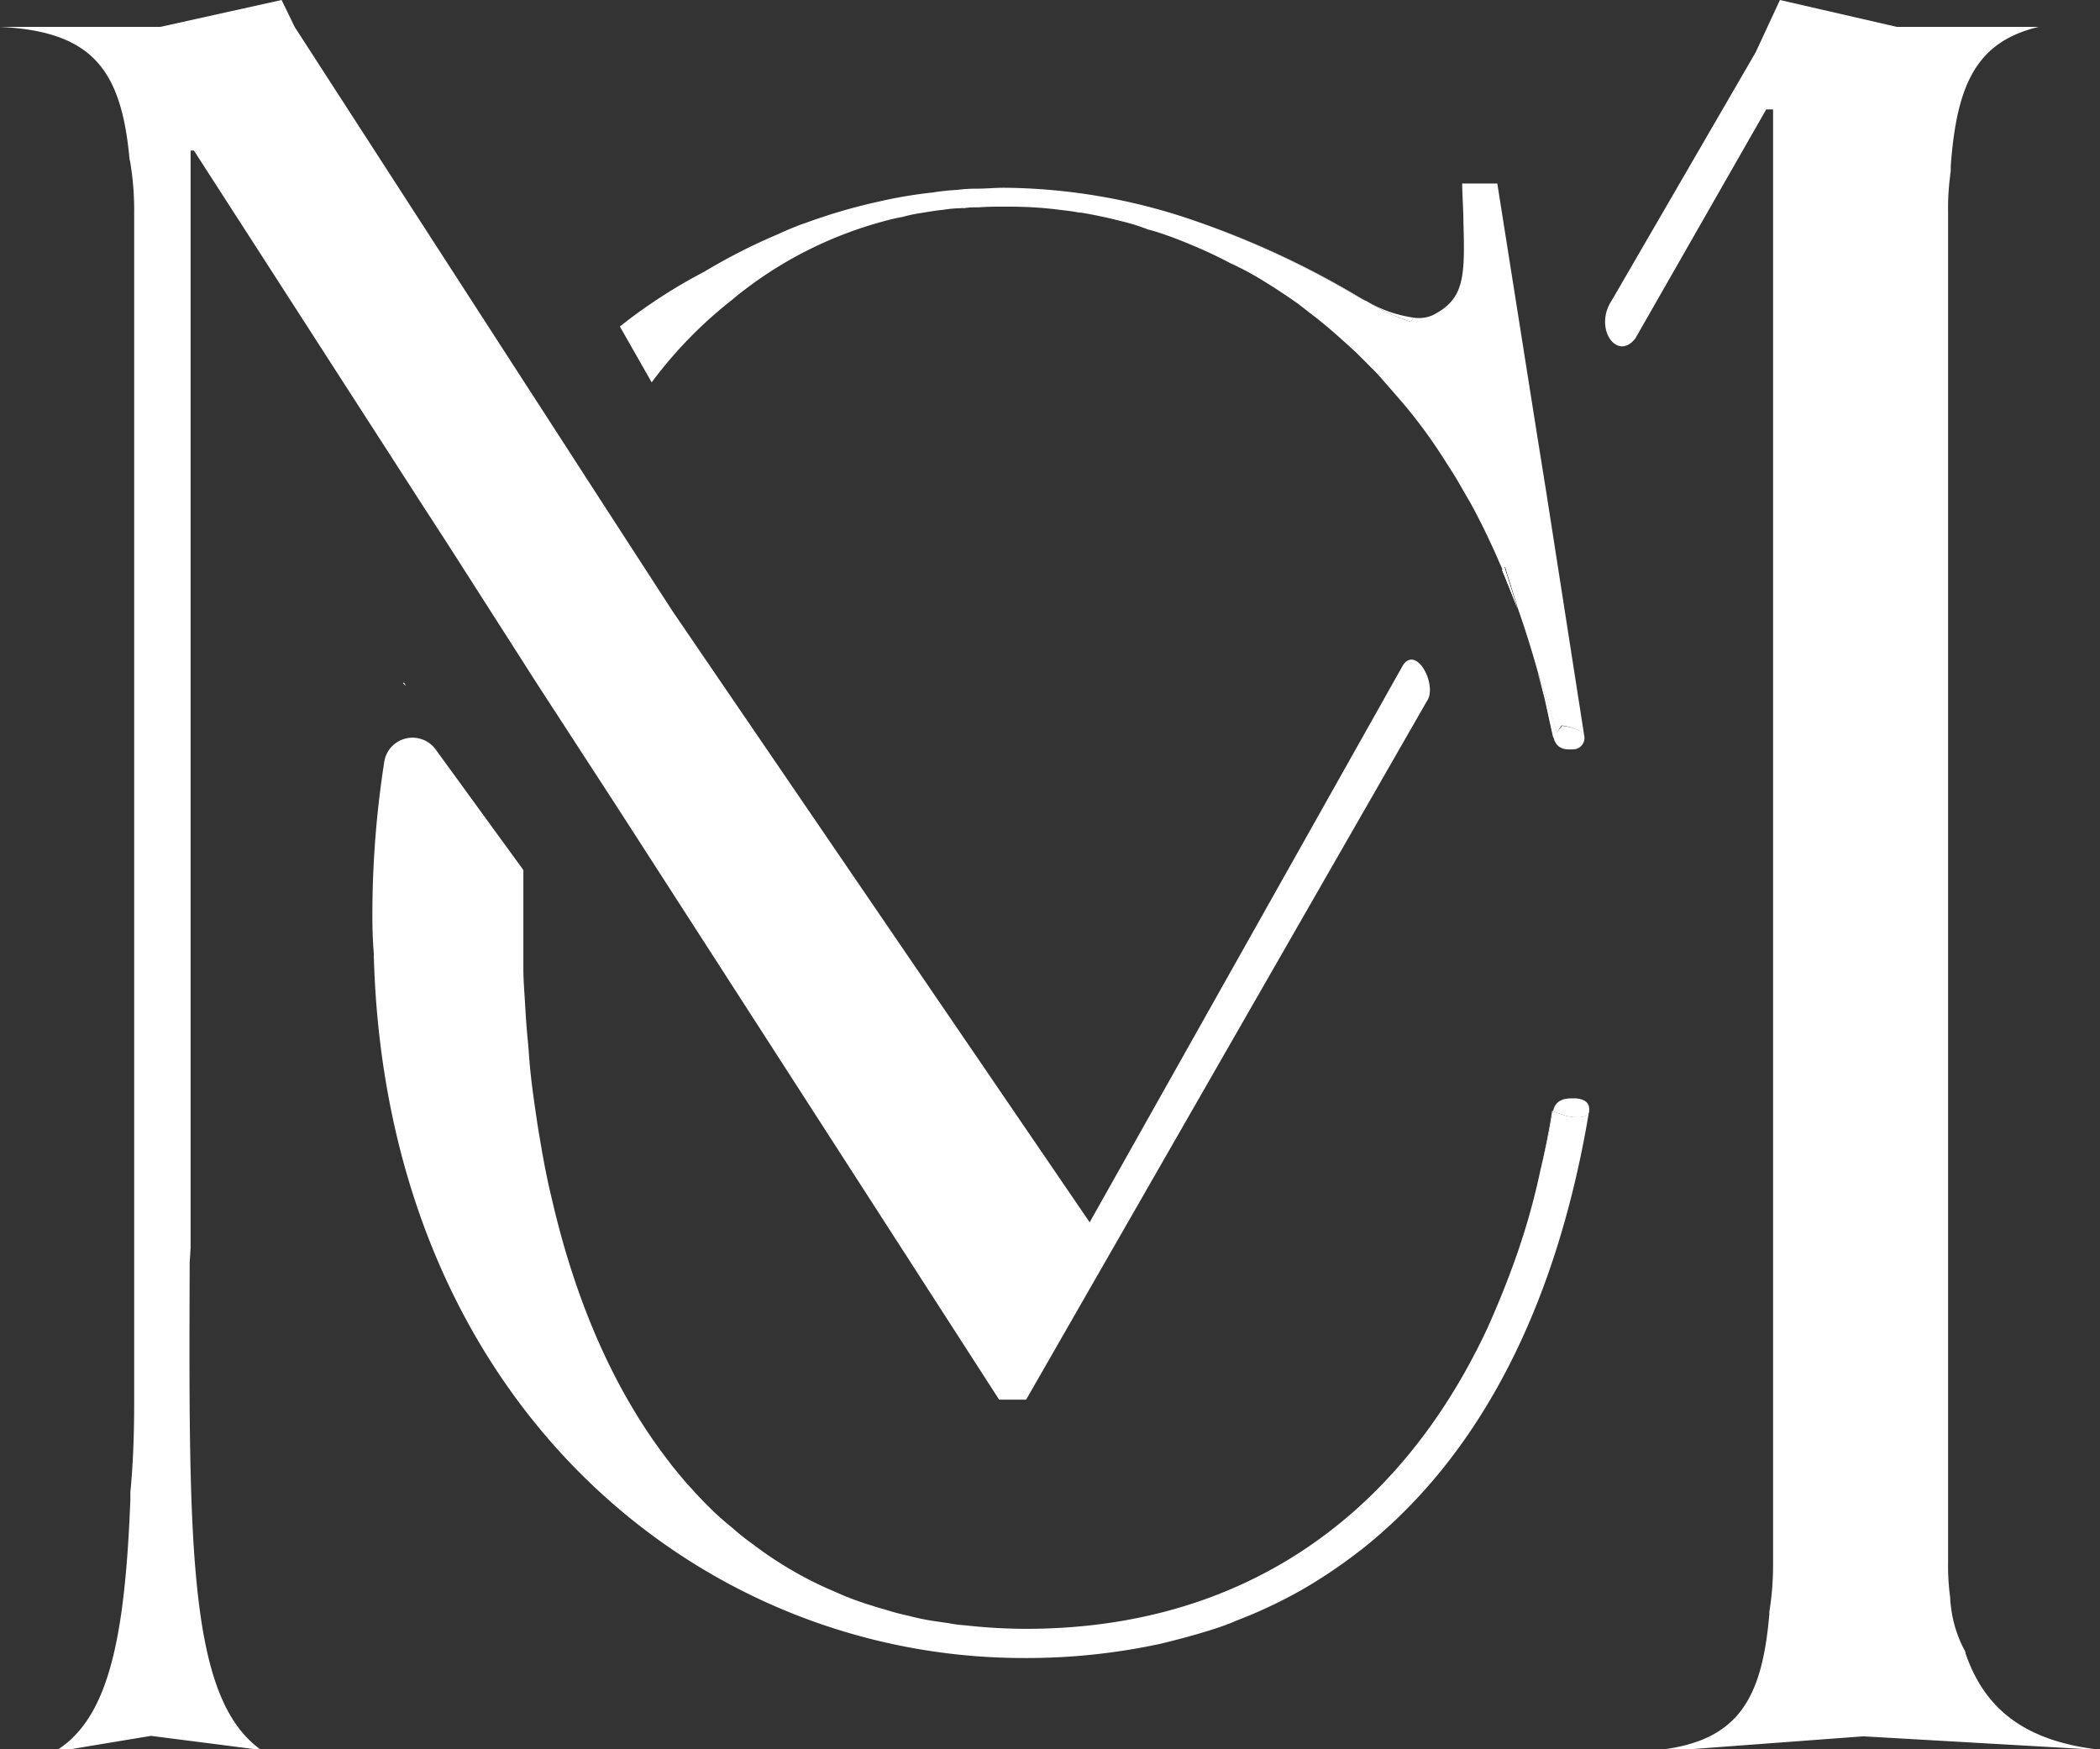 <svg xmlns="http://www.w3.org/2000/svg" viewBox="0 0 183.45 152.81"><rect x="0" y="0" width="183.45" height="152.81" fill="#333333" stroke="none"/><defs><style>.cls-1{fill:#fff;}</style></defs><g id="Layer_2" data-name="Layer 2"><g id="Layer_1-2" data-name="Layer 1"><path class="cls-1" d="M35.44,59.88a1.17,1.17,0,0,1-.2-.19.12.12,0,0,0,0-.08Z"/><path class="cls-1" d="M35.26,59.61l.18.27a1.17,1.17,0,0,1-.2-.19A.12.12,0,0,0,35.26,59.61Z"/><path class="cls-1" d="M45.81,74.18v.06s0-.06,0-.08Z"/><path class="cls-1" d="M136,64v0l-1.52-4.9a1.21,1.21,0,0,0-.08-.19c.12.41.24.82.35,1.26s.22.82.31,1.25c.22,1,.43,2,.66,3h.41ZM118.54,25.84a75.93,75.93,0,0,0-14.15-6.55,78.64,78.64,0,0,1,14.15,6.59c.23.1.44.25.7.37C119,26.11,118.79,26,118.54,25.84Z"/><path class="cls-1" d="M109.74,140.86a39.32,39.32,0,0,0,3.9-1.94C112.38,139.62,111.08,140.26,109.74,140.86Zm9.65-114.55a17.25,17.25,0,0,0,3.87,1.8l.19-.37A11.15,11.15,0,0,1,119.39,26.31ZM136,64v0l-1.52-4.9c.08.35.16.7.27,1.07s.22.82.31,1.25c.22,1,.43,2,.66,3h.41Z"/><path class="cls-1" d="M138.41,64.37h-2.33L136,64v0l.46-.58S138.28,63.59,138.41,64.37Z"/><path class="cls-1" d="M182.32,152.81l.31,0-19.85-1.14-15.84,1.18H145c6.8-.8,8.92-4.39,9.56-11.81a.15.15,0,0,0,0-.1s0-.08,0-.12a25.57,25.57,0,0,0,.33-4.25V9.56h-.6l-11.43,20c-1.61,2.06-3.67-.91-2.06-3.32L153.37,4.57,155.49,0l10.22,2.35h12.38c-5.46,1.3-7.17,5.07-7.68,12.2a.87.87,0,0,0,0,.1c0,.12,0,.25,0,.37a1.29,1.29,0,0,0-.05.35,20.69,20.69,0,0,0-.18,3.05V136.53a20.09,20.09,0,0,0,.18,3,7.56,7.56,0,0,0,.07.82,10.74,10.74,0,0,0,1.23,3.88.73.73,0,0,0,.06.14.1.1,0,0,0,0,.1c1.6,4.62,4.94,7.61,11.72,8.37Z"/><path class="cls-1" d="M135.67,97.05v0c-.29,1.75-.66,3.44-1.08,5.13.37-1.69.75-3.4,1-5.15Z"/><path class="cls-1" d="M35.44,59.88a1.17,1.17,0,0,1-.2-.19.12.12,0,0,0,0-.08Z"/><path class="cls-1" d="M45.81,74.18v.06s0-.06,0-.08Z"/><path class="cls-1" d="M132.55,53.14c-.33-.84-.65-1.69-1-2.53-.11-.29-.23-.54-.33-.81l.18-.33Z"/><path class="cls-1" d="M138.82,97.05c-2.87,17.27-9.67,30.21-19.84,38.27-1.14.88-2.31,1.73-3.51,2.49q-.9.58-1.83,1.11c-1.26.7-2.56,1.34-3.9,1.94-.66.29-1.36.55-2,.82s-1.38.52-2.08.74c-1.42.44-2.88.83-4.35,1.18a55.36,55.36,0,0,1-11.88,1.23c-28.54,0-55.62-22.43-56.77-61.15a0,0,0,0,1,0-.06v0a.08.08,0,0,1,0-.09.44.44,0,0,1,0-.16c-.08-1-.13-2.06-.13-3.3a86.93,86.93,0,0,1,1.05-13.6,2.5,2.5,0,0,1,4.48-1L45.72,76c0,.79,0,1.61,0,2.41v0c0,.62,0,1.28,0,1.94s0,1.42,0,2.16,0,1.43,0,2.13c0,1,.09,2,.15,3.07s.12,2,.22,3,.15,2,.25,2.94.23,1.94.37,2.91.27,1.89.44,2.84c.3,1.83.65,3.67,1.07,5.38,2.08,9,5.46,16.75,10.2,22.87.41.56.8,1,1.25,1.55s.7.76,1,1.13c.5.53,1,1.05,1.53,1.57S63.4,133,64,133.48a18,18,0,0,0,1.65,1.32,33,33,0,0,0,6.55,3.92l1.79.78a1,1,0,0,1,.27.1c.62.23,1.28.47,1.94.66.39.14.82.25,1.23.37a18.88,18.88,0,0,0,1.9.5,21.14,21.14,0,0,0,2.12.45l1.45.21a9.79,9.79,0,0,0,1.38.18,48.93,48.93,0,0,0,5.33.31c18.71,0,32.54-9.6,40.33-26.27.94-2.1,1.83-4.29,2.63-6.6s1.47-4.71,2-7.21c.42-1.69.79-3.38,1.08-5.13l1.15.39S138.67,97.94,138.82,97.05Z"/><path class="cls-1" d="M138.82,97.05c-.15.89-2,.41-2,.41l-1.15-.39v0Z"/><path class="cls-1" d="M138.41,64.37c-.13-.78-2-1-2-1L136,64l-1.52-4.9a1.21,1.21,0,0,0-.08-.19c-.56-2-1.14-3.89-1.8-5.75l-1.13-3.67-.18.33c-.25-.53-.48-1.09-.73-1.65-.33-.72-.66-1.42-1-2.12a.93.93,0,0,1-.1-.2c-.41-.79-.78-1.55-1.21-2.27s-.81-1.44-1.24-2.12-.89-1.4-1.32-2.06a44.18,44.18,0,0,0-2.82-3.81c-.7-.83-1.4-1.63-2.13-2.46a12.64,12.64,0,0,0-.94-1c-.46-.47-.93-.94-1.4-1.4-1.1-1-2.19-2-3.36-2.92l-1.65-1.28c-1.13-.8-2.31-1.57-3.48-2.27A25.26,25.26,0,0,0,107.5,23c-1.22-.65-2.45-1.21-3.71-1.73-.85-.35-1.67-.66-2.52-.94-.32-.11-.7-.21-1-.29A17,17,0,0,0,98,19.33l-.93-.23c-.86-.2-1.79-.39-2.66-.53h-.14c-.64-.13-1.3-.19-1.92-.27s-1.42-.15-2.12-.19-1.52-.06-2.31-.06h-.06c-.8,0-1.56,0-2.35.06-.43,0-.86,0-1.32.08a.42.42,0,0,0-.24,0c-.56,0-1.07.06-1.57.14h0c-.7.06-1.36.19-2,.29a12.59,12.59,0,0,0-1.54.33,16.41,16.41,0,0,0-1.61.37A34.93,34.93,0,0,0,65.46,25c-.49.37-1,.75-1.42,1.12l-.35.28a37.51,37.51,0,0,0-6.76,7l-2.78-4.88a46.55,46.55,0,0,1,7.38-4.79A51.88,51.88,0,0,1,68,20.44c.58-.27,1.11-.49,1.54-.66.25-.1.5-.2.74-.27a49,49,0,0,1,6.43-1.89,40.43,40.43,0,0,1,4.8-.81,18.52,18.52,0,0,1,2.09-.22,13,13,0,0,1,1.75-.11c.78,0,1.58-.08,2.35-.08a52.06,52.06,0,0,1,16.69,2.89,78.64,78.64,0,0,1,14.15,6.59c.23.1.44.25.7.37l.15.06a17.25,17.25,0,0,0,3.87,1.8l.19-.37a3,3,0,0,0,1.71-.21c2.78-1.4,2.82-3.34,2.68-8.16,0-1-.09-2.08-.11-3.34h3.07l3.44,21.74v0l.85,5.3v0Z"/><path class="cls-1" d="M132.55,53.14c-.33-.84-.65-1.69-1-2.53-.11-.29-.23-.54-.33-.81l.18-.33Z"/><path class="cls-1" d="M136.08,64.37h-.41c-.23-1-.44-2-.66-3-.09-.43-.21-.84-.31-1.25s-.23-.85-.35-1.26a1.21,1.21,0,0,1,.08.19L136,64v0Z"/><path class="cls-1" d="M138.82,97.05c-.15.89-2,.41-2,.41l-1.15-.39,0,0c.23-1.17,1.3-1.13,1.86-1.13S138.94,96.14,138.82,97.05Z"/><path class="cls-1" d="M138.41,64.37a1,1,0,0,1-1,1.09c-.46,0-1.43.13-1.71-1.09L136,64v0l.46-.58S138.28,63.59,138.41,64.37Z"/><path class="cls-1" d="M124.64,61.26l-35,61H87.28L53.92,70.51,47,59.86,39.21,47.68l-2.43-3.75L16.94,13.15h-.29V109l-.08,1.28c-.09,24.85-.09,37.92,6.12,42.49h-.75l.15,0-8.9-1.14-7.11,1.18h-1c4.45-2.91,5.85-9.87,6.31-21.88,0-.19,0-.4,0-.6.22-2.29.33-4.82.33-7.67v-104a25.62,25.62,0,0,0-.35-4.54,1.21,1.21,0,0,0-.05-.18C10.61,6.14,8.12,2.74,0,2.35H14L24.6,0l1.14,2.35h0L46,33.69l1.07,1.65,4.66,7.21,7.05,10.88,36.41,53.34,27.38-48.68C123.78,56.34,125.61,59.92,124.64,61.26Z"/></g></g></svg>